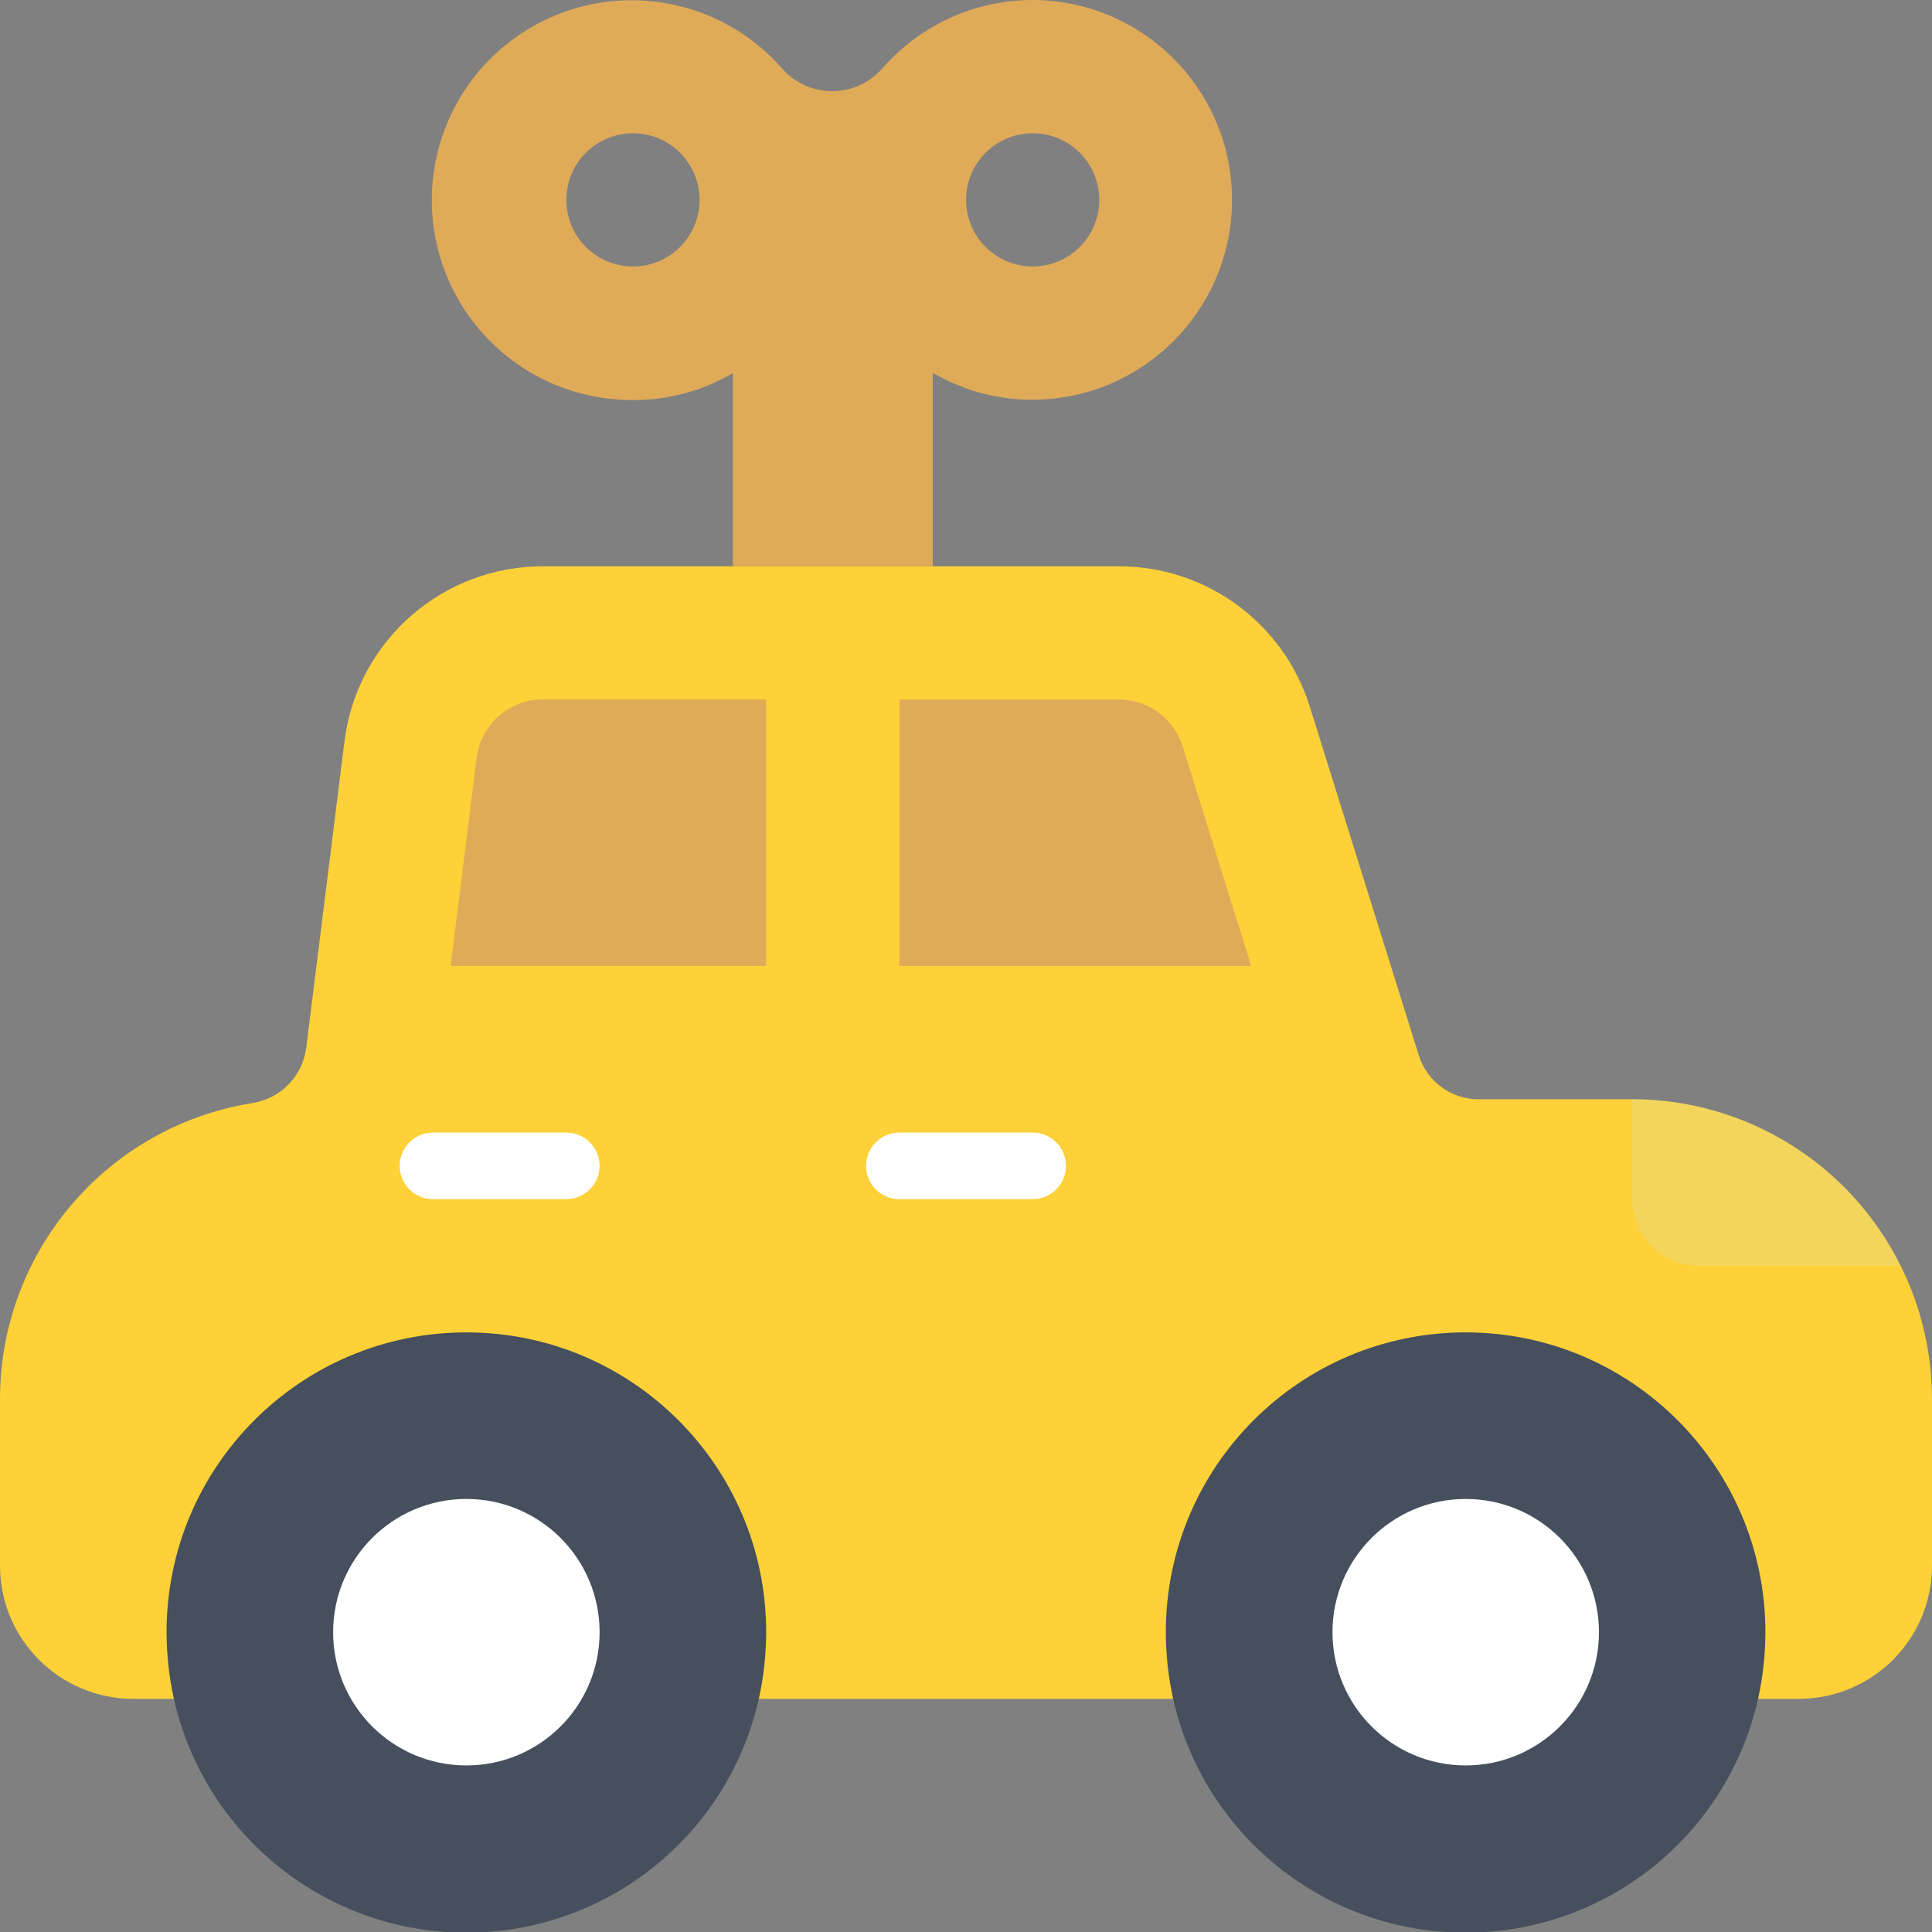 <svg width="42" height="42" viewBox="0 0 42 42" fill="none" xmlns="http://www.w3.org/2000/svg">
<rect x="0" y="0" width="42" height="42" fill="#808080" stroke="none"/>
<g clip-path="url(#clip0_3981_346617)">
<path d="M3.78 36.931H2.897C1.297 36.931 0 35.635 0 34.035V30.414C0 27.223 2.311 24.502 5.46 23.984C6.079 23.899 6.567 23.415 6.655 22.796L7.488 16.12C7.759 13.931 9.627 12.294 11.832 12.311H24.324C26.225 12.31 27.906 13.545 28.473 15.359L30.841 22.934C31.016 23.507 31.545 23.898 32.145 23.897H35.483L41.319 27.518C41.767 28.418 41.999 29.409 42 30.414V34.035C42 35.635 40.703 36.931 39.103 36.931H3.78Z" fill="#FDD137"/>
<path d="M16.654 20.998H9.797L10.362 16.472C10.454 15.744 11.076 15.199 11.81 15.205L16.654 15.205V20.998Z" fill="#E0AB58"/>
<path d="M19.553 15.207L24.325 15.207C24.958 15.206 25.518 15.617 25.708 16.221L27.2 21H19.553V15.207Z" fill="#E0AB58"/>
<path d="M22.449 26.069H19.552C19.152 26.069 18.828 25.745 18.828 25.345C18.828 24.945 19.152 24.621 19.552 24.621H22.449C22.849 24.621 23.173 24.945 23.173 25.345C23.173 25.745 22.849 26.069 22.449 26.069Z" fill="white"/>
<path d="M12.31 26.069H9.414C9.014 26.069 8.689 25.745 8.689 25.345C8.689 24.945 9.014 24.621 9.414 24.621H12.31C12.71 24.621 13.034 24.945 13.034 25.345C13.034 25.745 12.71 26.069 12.31 26.069Z" fill="white"/>
<path d="M22.45 0C21.194 0.001 20.001 0.545 19.177 1.492C18.902 1.803 18.506 1.982 18.09 1.982C17.675 1.982 17.279 1.803 17.004 1.492C15.704 0.003 13.562 -0.42 11.793 0.462C10.024 1.343 9.074 3.308 9.48 5.243C9.886 7.177 11.547 8.594 13.521 8.69C14.365 8.741 15.204 8.54 15.932 8.11V12.31H20.277V8.103C21.005 8.532 21.845 8.734 22.689 8.682C25.033 8.547 26.846 6.573 26.781 4.225C26.717 1.878 24.798 0.006 22.45 0V0ZM13.76 5.793C12.96 5.793 12.312 5.145 12.312 4.345C12.312 3.545 12.96 2.897 13.76 2.897C14.56 2.897 15.208 3.545 15.208 4.345C15.208 4.729 15.056 5.097 14.784 5.369C14.513 5.641 14.144 5.793 13.76 5.793ZM22.45 5.793C21.65 5.793 21.002 5.145 21.002 4.345C21.002 3.545 21.65 2.897 22.45 2.897C23.25 2.897 23.898 3.545 23.898 4.345C23.898 4.729 23.745 5.097 23.474 5.369C23.202 5.641 22.834 5.793 22.45 5.793Z" fill="#E0AB58"/>
<path d="M41.319 27.517H36.931C36.131 27.517 35.482 26.869 35.482 26.069V23.896C37.958 23.897 40.219 25.3 41.319 27.517Z" fill="#F3D55B"/>
<path d="M16.656 35.482C16.655 35.969 16.601 36.455 16.496 36.93C15.827 39.903 13.186 42.015 10.138 42.015C7.091 42.015 4.45 39.903 3.78 36.93C3.675 36.455 3.622 35.969 3.621 35.482C3.621 31.883 6.539 28.965 10.138 28.965C13.738 28.965 16.656 31.883 16.656 35.482Z" fill="#464F5D"/>
<path d="M38.378 35.482C38.377 35.969 38.324 36.455 38.219 36.93C37.549 39.903 34.909 42.015 31.861 42.015C28.813 42.015 26.173 39.903 25.503 36.93C25.398 36.455 25.345 35.969 25.344 35.482C25.344 31.883 28.262 28.965 31.861 28.965C35.46 28.965 38.378 31.883 38.378 35.482Z" fill="#464F5D"/>
<path d="M31.863 38.379C33.463 38.379 34.76 37.082 34.76 35.483C34.76 33.883 33.463 32.586 31.863 32.586C30.264 32.586 28.967 33.883 28.967 35.483C28.967 37.082 30.264 38.379 31.863 38.379Z" fill="white"/>
<path d="M10.139 38.379C11.739 38.379 13.035 37.082 13.035 35.483C13.035 33.883 11.739 32.586 10.139 32.586C8.539 32.586 7.242 33.883 7.242 35.483C7.242 37.082 8.539 38.379 10.139 38.379Z" fill="white"/>
</g>
<defs>
<clipPath id="clip0_3981_346617">
<rect width="42" height="42" fill="white"/>
</clipPath>
</defs>
</svg>
